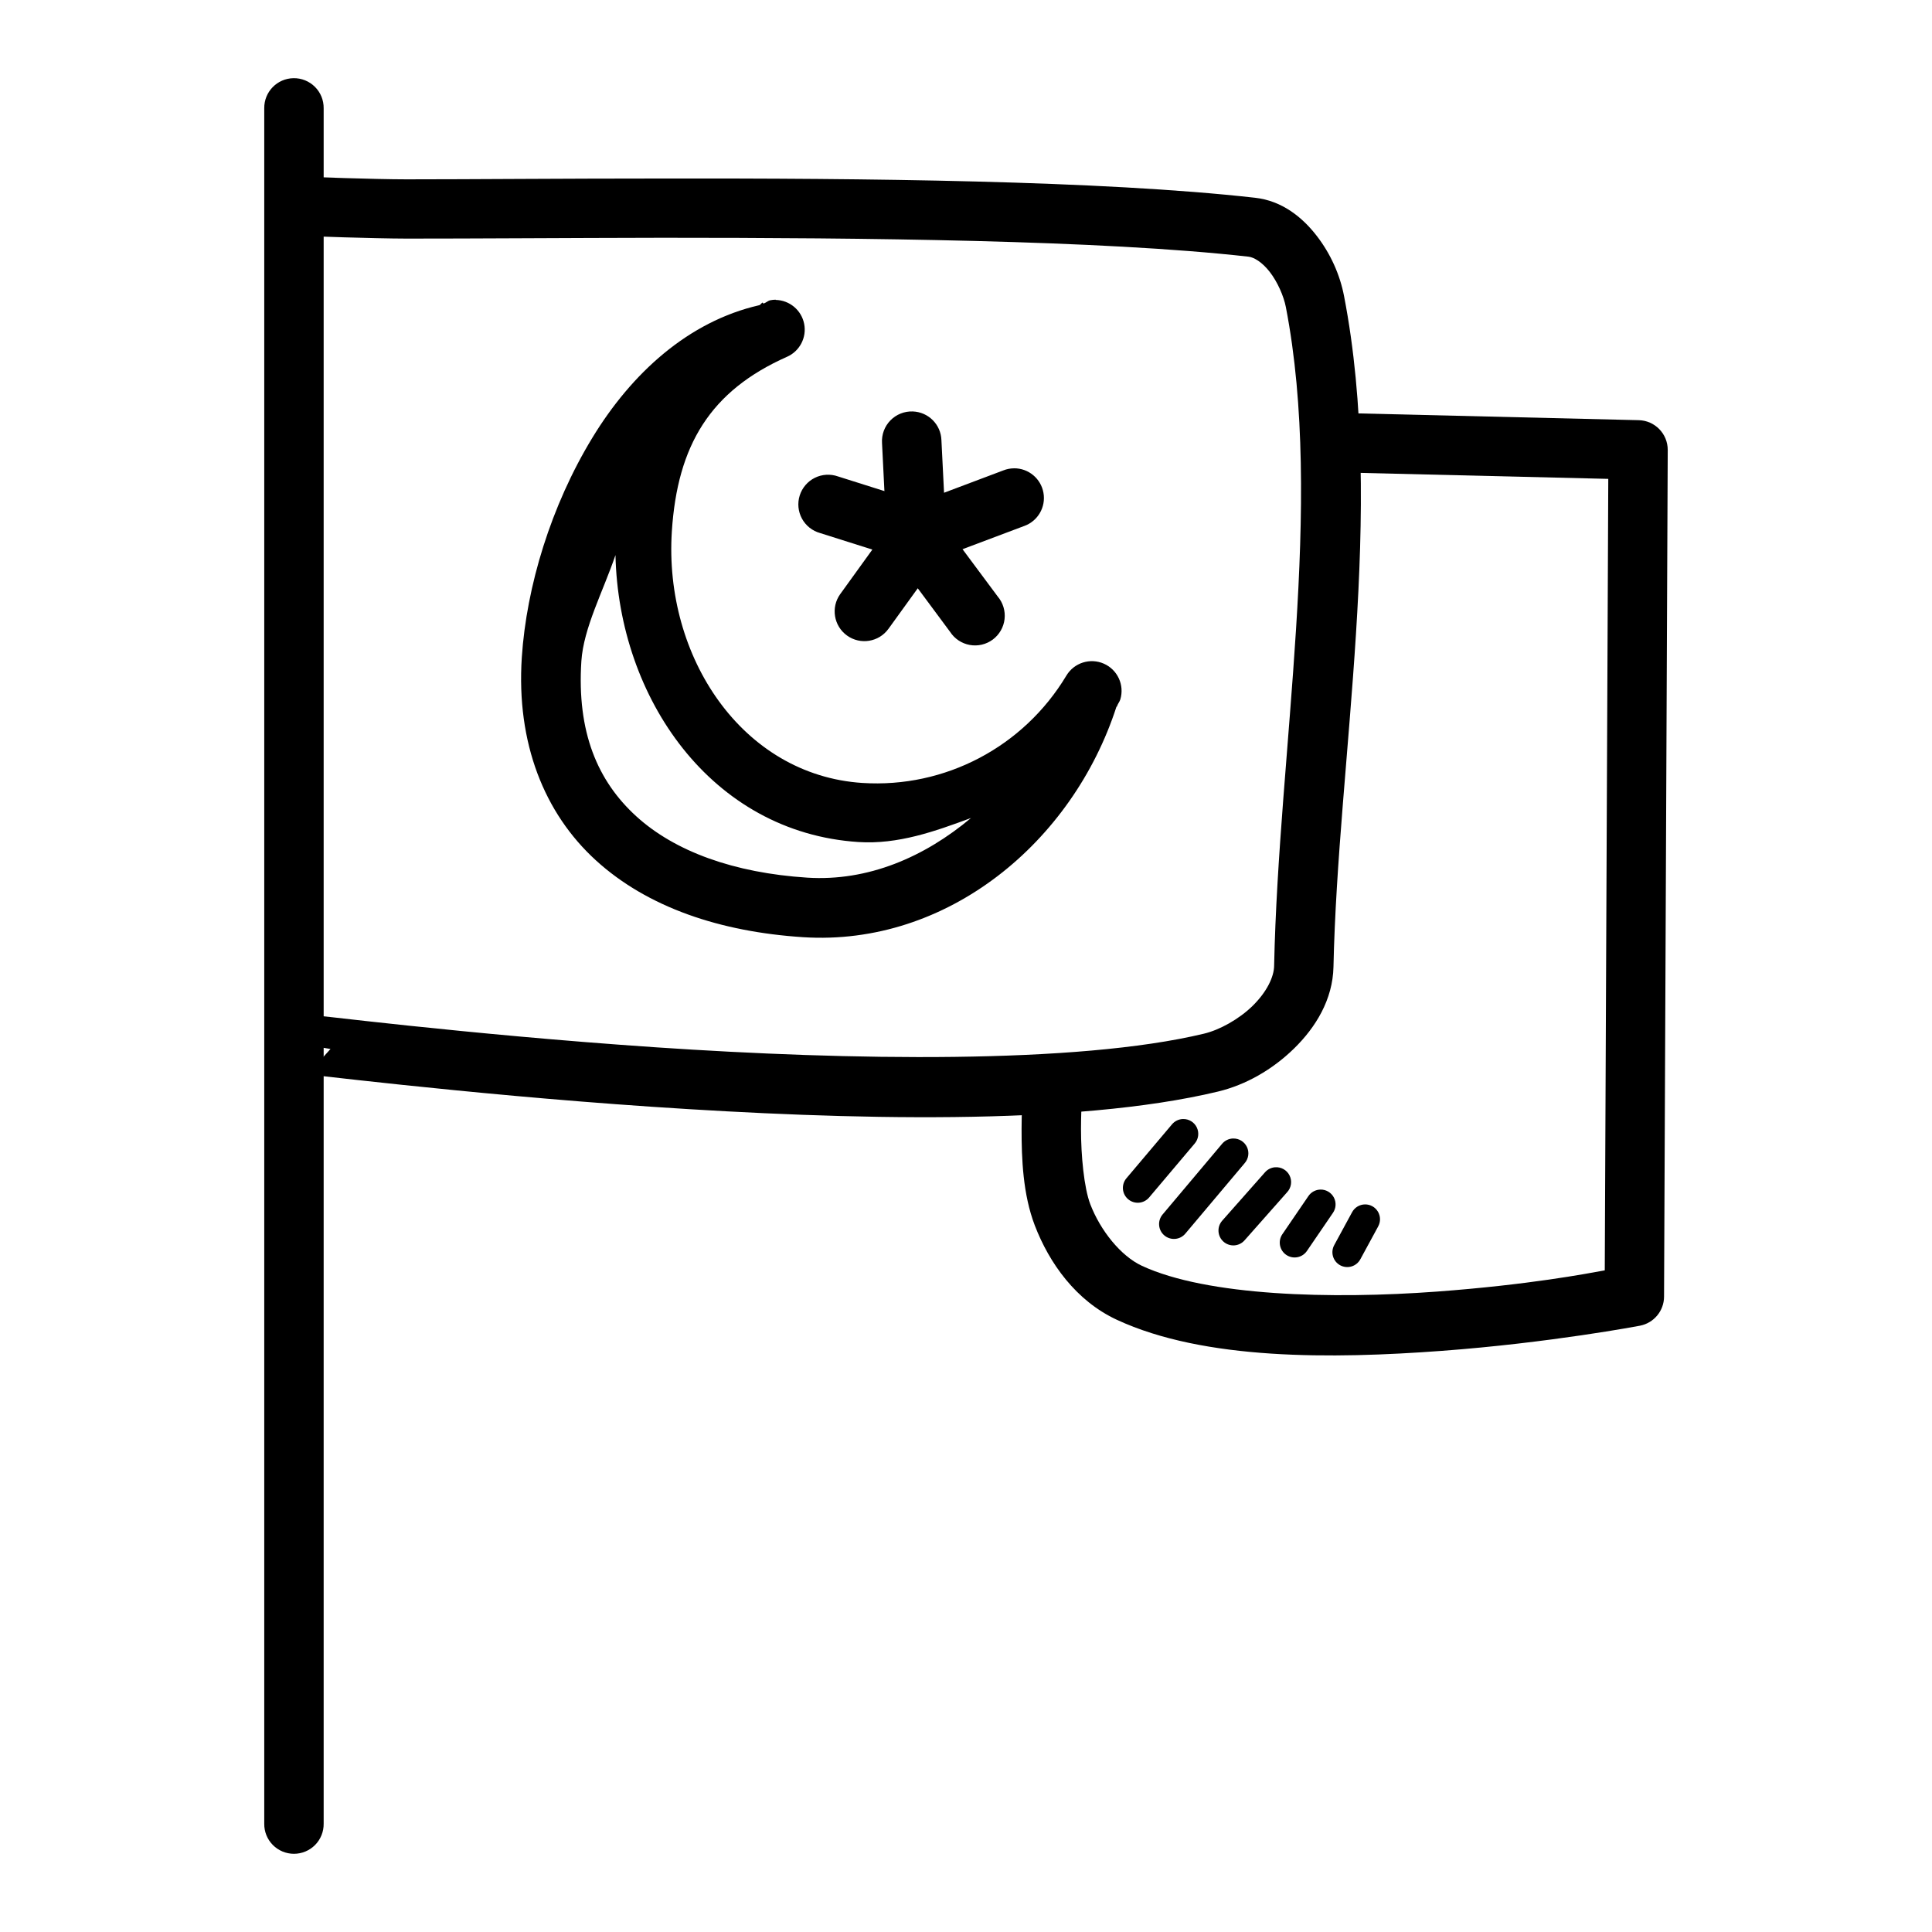 <?xml version="1.0" encoding="UTF-8"?>
<!-- Uploaded to: SVG Repo, www.svgrepo.com, Generator: SVG Repo Mixer Tools -->
<svg fill="#000000" width="800px" height="800px" version="1.1" viewBox="144 144 512 512" xmlns="http://www.w3.org/2000/svg">
 <g>
  <path d="m221.78 164.72c-4.336 0.066-7.801 3.629-7.75 7.961v454.61c-0.031 2.109 0.785 4.141 2.266 5.641s3.5 2.344 5.606 2.344c2.106 0 4.125-0.844 5.606-2.344 1.48-1.5 2.297-3.531 2.266-5.641v-454.61c0.027-2.125-0.809-4.168-2.316-5.668-1.504-1.5-3.555-2.328-5.676-2.293z"/>
  <path d="m225.07 206.57s17.969 0.645 26.672 0.66c17.41 0.008 41.379-0.172 67.863-0.219 52.973 0 116.1 0.598 155.26 5.012 1.402 0.156 3.574 1.387 5.625 4.027 2.055 2.644 3.715 6.426 4.273 9.316 10.125 52.23-1.898 117.4-3.106 174.48 0 3.117-2.066 7.164-5.719 10.734-3.652 3.566-8.762 6.367-12.852 7.348-33.895 8.133-94.16 7.07-145.14 3.629-25.492-1.723-48.766-3.973-65.684-5.75-8.457-0.883-15.336-1.68-20.109-2.215-2.387-0.27-4.25-0.441-5.566-0.582-0.66 0-1.164-0.156-1.629-0.156h-0.77c-0.172-0.004-0.363-0.012-0.93 0-0.285 0-1.496 0.234-1.512 0.25-0.004 0-5.688 6.301-5.688 6.305l15.527 2.582s-5.664 6.305-5.66 6.305c0.008 0-1.18 0.219-1.449 0.25h-0.738c0.203 0.016 0.613 0 1.195 0.156 1.211 0.156 3.062 0.316 5.441 0.582 4.766 0.535 11.684 1.324 20.203 2.215 17.043 1.789 40.504 4.07 66.266 5.812 51.527 3.481 111.77 5.121 149.91-4.027 7.414-1.777 14.461-5.828 20.172-11.406 5.711-5.578 10.27-12.938 10.457-21.648 1.164-55.027 13.805-121 2.797-177.8-1.07-5.562-3.523-11.148-7.285-15.992s-9.121-9.223-16.266-10.023c-40.832-4.602-103.93-5.18-157.04-5.106-26.555 0-50.59 0.219-67.863 0.219-8.637-0.004-26.148-0.66-26.148-0.66z"/>
  <path d="m496.62 253.38-0.363 15.742 73.953 1.785-0.93 209.75c-4.781 0.867-20.059 3.816-44.465 5.625-27.898 2.066-60.926 1.195-78.195-6.828-5.621-2.609-11.02-9.383-13.684-16.328-1.656-4.324-2.469-12.91-2.461-19.957 0.008-7.047 0.582-12.578 0.582-12.578l-15.652-1.629s-0.66 6.277-0.676 14.176c-0.012 7.898 0.348 17.379 3.504 25.617 3.836 9.996 10.906 19.969 21.742 25 23.188 10.766 57.109 10.383 86.008 8.242s52.613-6.672 52.613-6.672c3.703-0.711 6.387-3.945 6.394-7.719l0.977-224.35c0.016-4.289-3.402-7.805-7.688-7.906z"/>
  <path d="m349.54 223.42c-0.488 0.008-0.973 0.062-1.449 0.16-0.676 0.156-1.133 0.723-1.812 0.867l-0.156-0.285c-0.379 0.172-0.488 0.535-0.867 0.707-18.863 4.305-33.895 18.07-44.281 35.148-10.945 17.992-17.453 39.332-18.695 58.242-1.465 22.633 5.934 41.25 19.648 53.75 13.715 12.5 32.988 18.93 54.887 20.355 38.301 2.453 71.469-25.25 83.055-61.07 0 0 0.156 0 0.156-0.156 0.203-0.629 0.676-1.148 0.867-1.785 1.148-3.805-0.723-7.867-4.359-9.473-3.637-1.602-7.898-0.242-9.938 3.168-11.344 18.902-32.164 29.848-54.059 28.441-31.863-2.07-52.637-33.418-50.492-66.664 1.48-22.84 10.164-37.234 30.535-46.281v0.004c3.367-1.496 5.25-5.125 4.527-8.742-0.723-3.613-3.856-6.242-7.539-6.324zm-42.434 67.68c0.836 37.859 25.375 73.508 64.391 76.047 10.531 0.676 20.258-2.832 29.828-6.367-12.336 10.34-27.273 16.84-43.418 15.805-19.414-1.258-35.074-6.949-45.297-16.266-10.219-9.316-15.762-22.242-14.543-41.113 0.582-8.809 5.738-18.418 9.039-28.105z"/>
  <path d="m412.73 268.11c-0.969 0.008-1.93 0.191-2.832 0.551l-22.293 8.395-21.523-6.797c-2.016-0.715-4.234-0.582-6.148 0.367-1.914 0.953-3.356 2.641-4 4.68-0.645 2.039-0.43 4.25 0.59 6.129 1.02 1.879 2.762 3.262 4.824 3.832l24.109 7.625h-0.004c1.684 0.523 3.492 0.469 5.137-0.156l24.844-9.348h0.004c3.609-1.297 5.762-5.008 5.09-8.785-0.668-3.777-3.961-6.523-7.797-6.5z"/>
  <path d="m386.54 278.74c-2.336 0.164-4.477 1.359-5.844 3.262l-14.023 19.434v-0.004c-2.539 3.535-1.73 8.457 1.801 10.996 3.531 2.539 8.453 1.734 10.992-1.801l7.75-10.73 8.578 11.562c1.184 1.824 3.07 3.078 5.211 3.461 2.141 0.387 4.348-0.133 6.094-1.43 1.742-1.301 2.875-3.262 3.121-5.422 0.246-2.16-0.41-4.328-1.816-5.988l-15.004-20.172h-0.004c-1.598-2.156-4.18-3.352-6.856-3.168z"/>
  <path d="m385.89 253.04c-2.223-0.082-4.375 0.781-5.93 2.375-1.551 1.594-2.356 3.769-2.215 5.988l1.227 24.602c0.215 4.348 3.91 7.699 8.258 7.484 4.348-0.211 7.699-3.91 7.484-8.258l-1.227-24.598c-0.141-4.133-3.461-7.453-7.598-7.594z"/>
  <path d="m457.54 440.55c-1.156 0.02-2.25 0.551-2.981 1.449l-12.055 14.266c-0.672 0.801-1 1.832-0.914 2.875 0.09 1.039 0.59 2.004 1.391 2.676 0.797 0.672 1.832 1 2.871 0.91 1.043-0.09 2.004-0.586 2.68-1.387l12.055-14.27c1.02-1.172 1.254-2.84 0.594-4.246-0.656-1.41-2.086-2.301-3.641-2.269z"/>
  <path d="m470.82 445.71c-1.16 0.02-2.25 0.551-2.984 1.449l-15.742 18.695c-0.672 0.801-1 1.832-0.91 2.875 0.086 1.039 0.586 2.004 1.387 2.676 0.797 0.672 1.832 1 2.875 0.91 1.039-0.086 2.004-0.586 2.676-1.387l15.742-18.695c1.023-1.176 1.258-2.84 0.598-4.25-0.656-1.41-2.086-2.301-3.641-2.269z"/>
  <path d="m481.86 453.34c-1.023 0.09-1.973 0.578-2.644 1.355l-11.316 12.793c-0.691 0.781-1.047 1.809-0.984 2.852 0.062 1.047 0.539 2.019 1.324 2.715 0.781 0.691 1.809 1.047 2.852 0.984 1.043-0.062 2.019-0.539 2.715-1.324l11.316-12.793v0.004c1.098-1.199 1.348-2.953 0.625-4.41s-2.266-2.32-3.887-2.172z"/>
  <path d="m493.95 459.25c-1.301 0.016-2.508 0.672-3.231 1.754l-6.887 10.086v-0.004c-0.59 0.867-0.809 1.93-0.613 2.957 0.195 1.023 0.793 1.934 1.656 2.519 0.867 0.586 1.93 0.809 2.957 0.609 1.023-0.195 1.93-0.789 2.519-1.656l6.887-10.086c0.844-1.211 0.934-2.793 0.242-4.094-0.695-1.301-2.059-2.109-3.531-2.086z"/>
  <path d="m505.75 463.18c-1.445 0.012-2.766 0.812-3.445 2.09l-4.676 8.609h0.004c-0.535 0.922-0.672 2.016-0.383 3.039 0.289 1.023 0.977 1.887 1.91 2.394 0.938 0.504 2.035 0.613 3.051 0.297 1.012-0.316 1.855-1.031 2.34-1.977l4.676-8.609-0.004-0.004c0.68-1.223 0.656-2.715-0.059-3.918-0.715-1.203-2.016-1.934-3.414-1.922z"/>
 </g>
</svg>